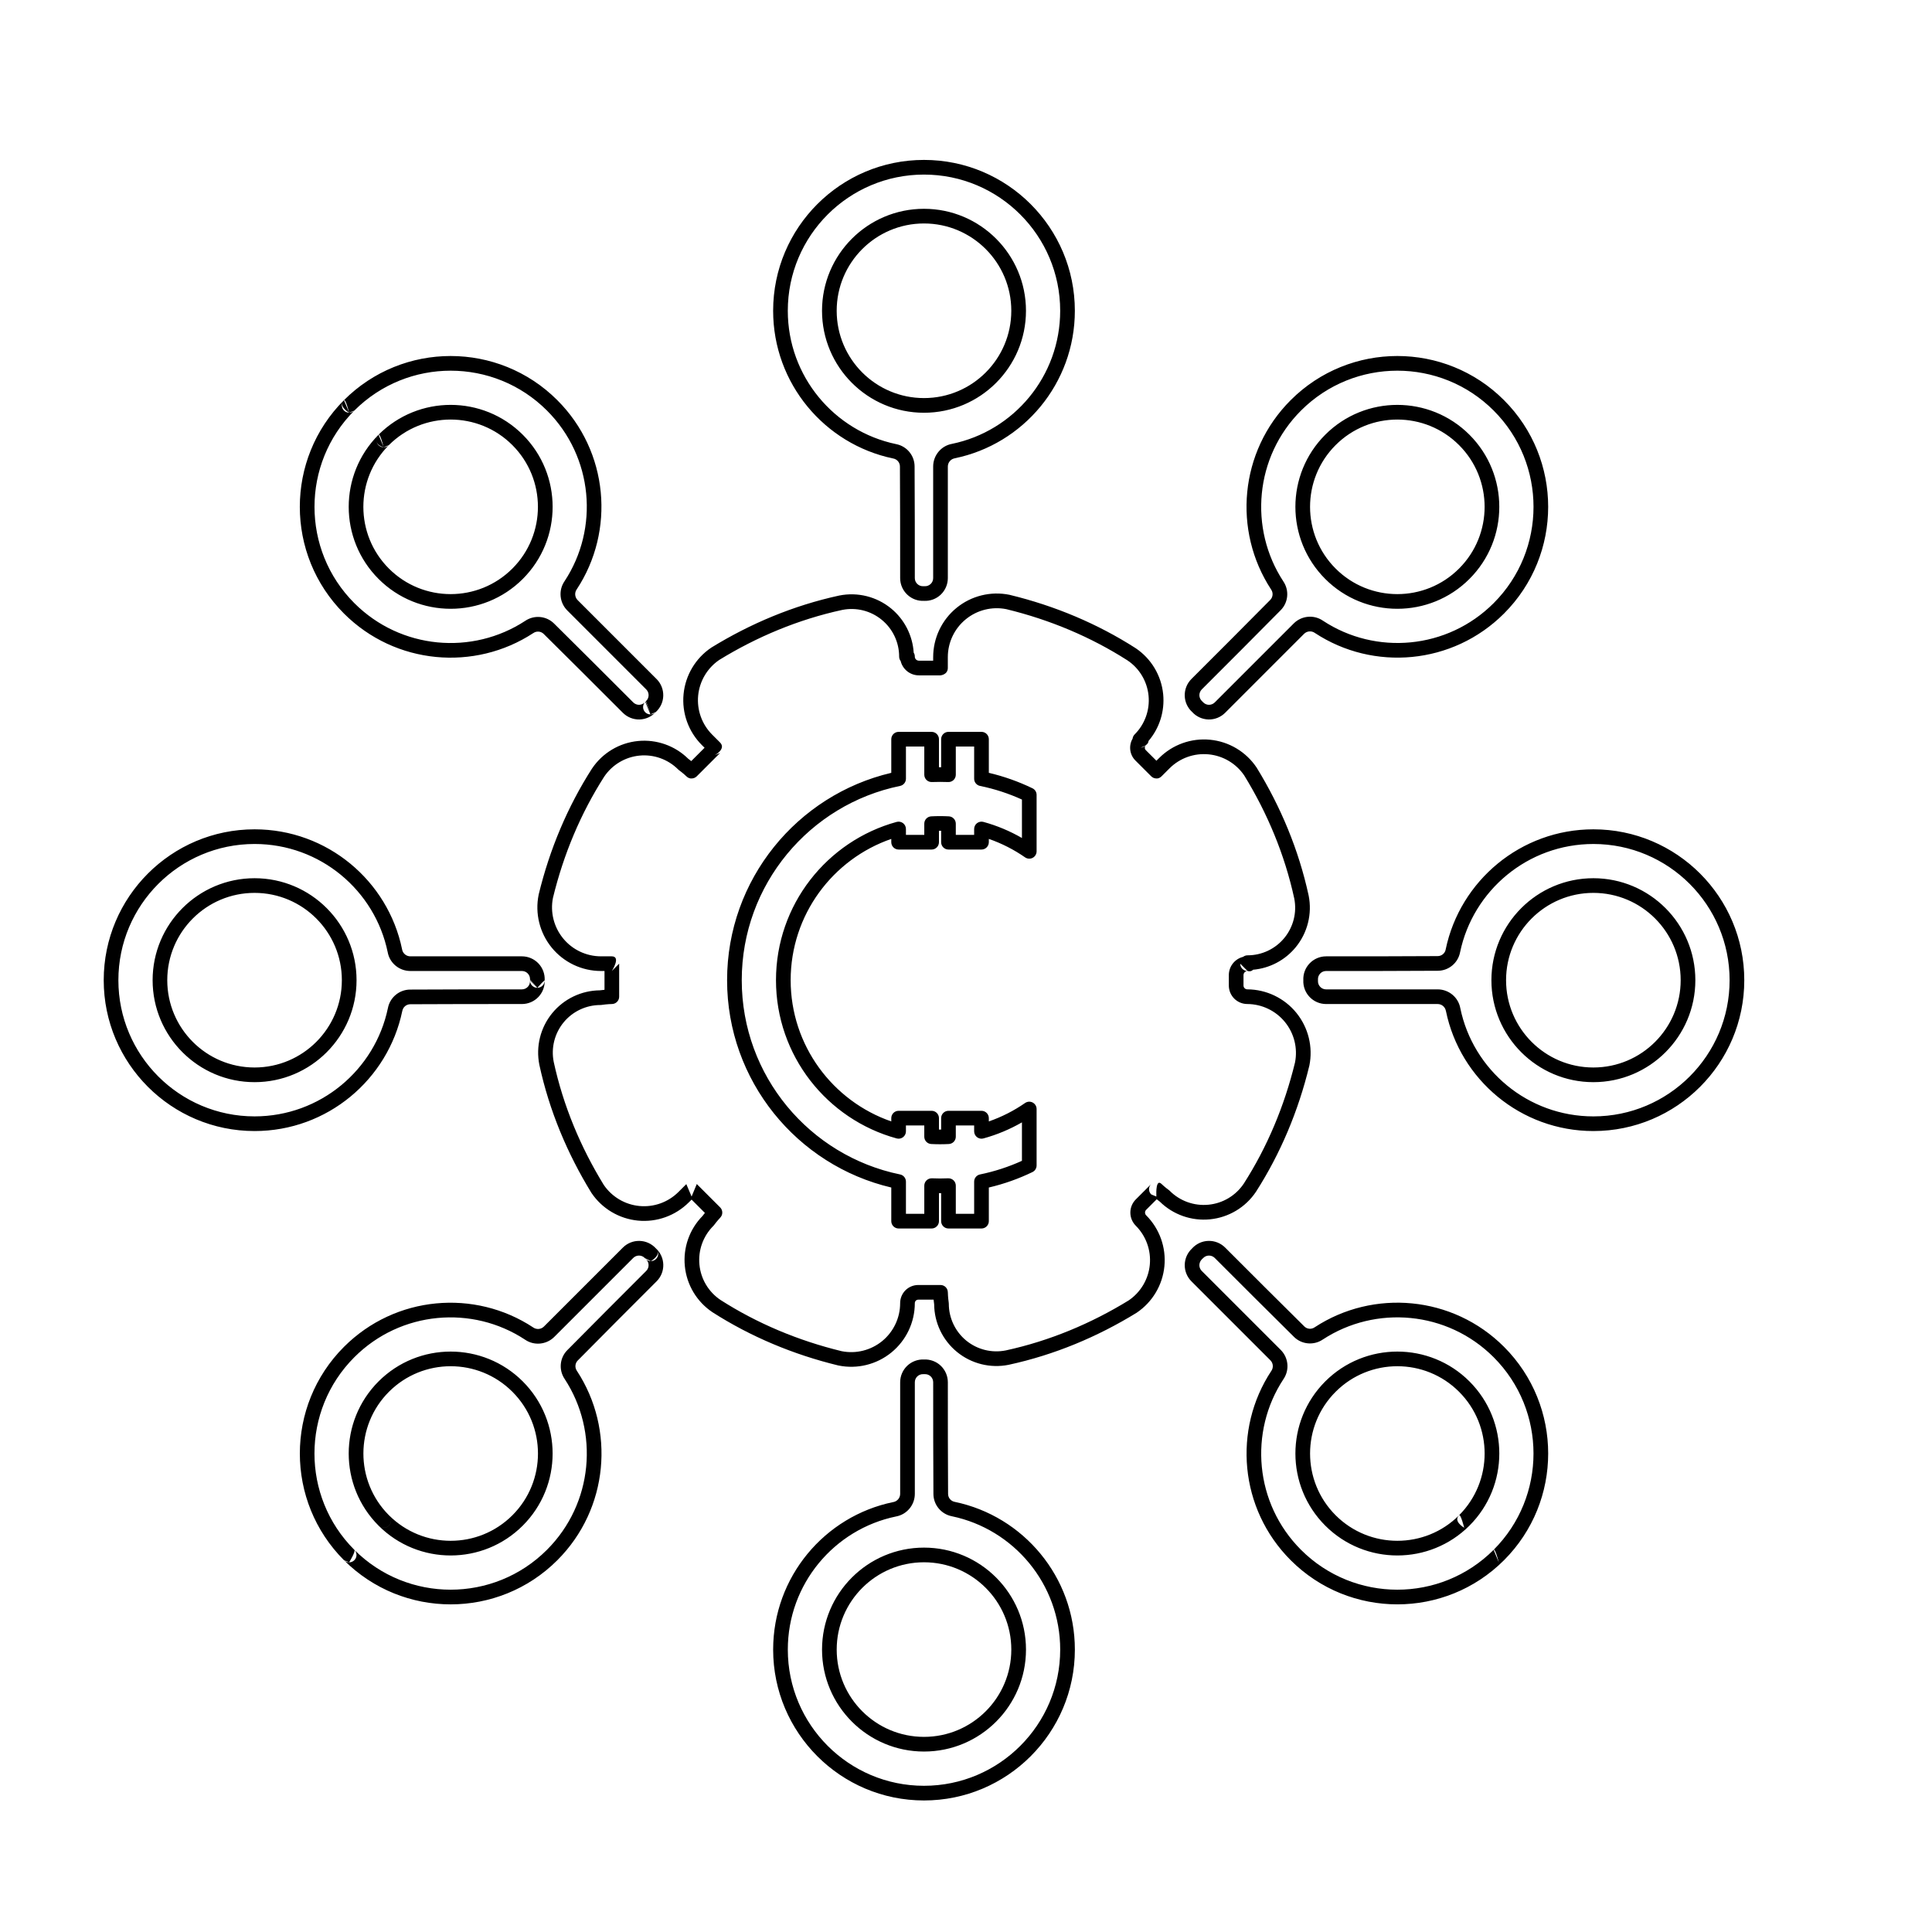 <?xml version="1.0" encoding="UTF-8"?>
<!-- Uploaded to: ICON Repo, www.svgrepo.com, Generator: ICON Repo Mixer Tools -->
<svg fill="#000000" width="800px" height="800px" version="1.1" viewBox="144 144 512 512" xmlns="http://www.w3.org/2000/svg">
 <path d="m388.87 504.28c-1.641-0.074-3.246 0.523-4.438 1.656-1.203 1.145-1.879 2.723-1.879 4.379v29.574c0 1.066-0.766 1.984-1.816 2.176-0.012 0-0.027 0.004-0.043 0.004-18.152 3.734-31.801 19.828-31.801 39.094 0 22.059 17.91 39.977 39.977 39.977 22.07 0 39.98-17.918 39.98-39.977 0-19.266-13.645-35.359-31.781-39.141-0.02-0.008-0.031-0.008-0.051-0.012-1.027-0.188-1.766-1.082-1.766-2.121v-0.02c-0.062-6.856-0.062-22.086-0.062-29.555 0-1.656-0.68-3.234-1.871-4.379-1.195-1.133-2.801-1.73-4.449-1.656zm0 3.887v0.008l0.008-0.008h0.176c0.582-0.031 1.156 0.184 1.586 0.586 0.426 0.406 0.664 0.969 0.664 1.562 0 7.473 0 22.727 0.062 29.586 0 2.891 2.062 5.379 4.906 5.926 16.375 3.414 28.691 17.949 28.691 35.336 0 19.914-16.172 36.09-36.094 36.09-19.922 0-36.09-16.176-36.09-36.09 0-17.387 12.312-31.914 28.695-35.285 2.856-0.523 4.965-3.043 4.965-5.988v-29.574c0-0.594 0.242-1.156 0.664-1.562 0.43-0.402 1-0.617 1.594-0.586zm0 100.01c14.914 0 27.027-12.102 27.027-27.016 0-14.918-12.113-27.027-27.027-27.027-14.914 0-27.023 12.109-27.023 27.027 0 14.914 12.109 27.016 27.023 27.016zm0-3.887c-12.766 0-23.137-10.363-23.137-23.129 0-12.77 10.371-23.141 23.137-23.141 12.77 0 23.137 10.371 23.137 23.141 0 12.766-10.367 23.129-23.137 23.129zm71.109-129.51-0.082 0.09c-1.191 1.105-1.891 2.648-1.926 4.277-0.043 1.648 0.598 3.242 1.758 4.41l20.93 20.93c0.758 0.75 0.867 1.945 0.258 2.824-0.008 0.012-0.016 0.023-0.027 0.035-10.191 15.469-8.465 36.504 5.156 50.125 15.598 15.605 40.938 15.605 56.535 0 15.605-15.605 15.605-40.938 0-56.543-13.613-13.613-34.641-15.352-50.148-5.199-0.012 0.012-0.023 0.02-0.035 0.023-0.859 0.598-2.023 0.492-2.758-0.246-0.004 0-0.004-0.008-0.012-0.016-4.894-4.805-15.672-15.59-20.953-20.871-1.168-1.168-2.762-1.805-4.414-1.766-1.633 0.035-3.172 0.734-4.281 1.926zm-142.13 0.09-0.086-0.09c-1.109-1.191-2.652-1.891-4.281-1.926-1.648-0.039-3.238 0.598-4.41 1.766l-20.93 20.93c-0.75 0.75-1.938 0.855-2.82 0.254-0.016-0.012-0.027-0.02-0.031-0.023-15.477-10.203-36.512-8.473-50.133 5.148-15.598 15.605-15.598 40.938 0 56.543l1.375 0.566-1.375-0.566 1.375 0.566c-0.516 0-1.008-0.207-1.375-0.566 15.605 15.605 40.938 15.605 56.543 0 13.617-13.621 15.352-34.648 5.199-50.156-0.012-0.012-0.02-0.023-0.023-0.035-0.598-0.859-0.492-2.016 0.25-2.758 0.004 0 0.004-0.004 0.012-0.004 4.809-4.894 15.59-15.68 20.871-20.961 1.172-1.168 1.805-2.762 1.766-4.41-0.035-1.629-0.73-3.172-1.926-4.277zm221.98 79.852c-0.164 0.16-0.293 0.355-0.387 0.555 0.074-0.18 0.203-0.367 0.387-0.555-14.082 14.086-36.957 14.086-51.047 0-12.289-12.289-13.855-31.273-4.652-45.234 1.648-2.394 1.355-5.668-0.727-7.75l-20.93-20.93c-0.41-0.414-0.641-0.98-0.629-1.566 0.02-0.59 0.27-1.145 0.703-1.543l-0.062 0.023 0.258-0.211 0.066-0.066c0.391-0.438 0.953-0.691 1.535-0.703 0.594-0.012 1.16 0.211 1.574 0.629 5.289 5.285 16.078 16.082 20.98 20.898 2.039 2.039 5.262 2.344 7.66 0.715 13.996-9.164 32.977-7.594 45.27 4.695 14.086 14.086 14.086 36.957 0 51.043zm-223.34-76.512c-0.48 0-0.945-0.18-1.309-0.512 0.438 0.398 0.691 0.953 0.703 1.543 0.012 0.586-0.211 1.152-0.629 1.566-5.285 5.289-16.082 16.086-20.895 20.98-2.043 2.047-2.348 5.262-0.715 7.66 9.16 13.996 7.594 32.984-4.699 45.273-14.086 14.086-36.957 14.086-51.043 0 0.559 0.555 0.723 1.395 0.422 2.113-0.297 0.73-1.008 1.203-1.797 1.203 0 0 1.797-2.894 1.375-3.316-0.004-0.008-0.012-0.02-0.023-0.023-14.062-14.062-14.062-36.934 0.023-51.02 12.289-12.289 31.273-13.859 45.242-4.652 2.387 1.648 5.66 1.348 7.742-0.727l20.93-20.93c0.418-0.418 0.984-0.641 1.566-0.629 0.59 0.012 1.145 0.266 1.543 0.703l1.438 0.633-1.367-0.566s1.492 0.699 1.492 0.699zm224.71 79.828-1.371-3.316c0.422-0.422 1.359 3.258 1.371 3.316zm-296.85-9.699c10.547 10.512 27.652 10.508 38.188-0.031 10.547-10.547 10.547-27.668 0-38.219-10.551-10.539-27.672-10.539-38.219 0-10.543 10.551-10.543 27.672 0 38.215zm289.07-0.031c10.547-10.547 10.547-27.668 0-38.219-10.543-10.539-27.672-10.539-38.215 0-10.547 10.551-10.547 27.672 0 38.219 10.543 10.543 27.672 10.543 38.215 0zm-286.34-2.742-0.098-0.098c-8.934-9.031-8.906-23.629 0.09-32.629 9.031-9.031 23.691-9.031 32.723 0s9.031 23.691 0 32.723c-9.031 9.023-23.684 9.023-32.715 0zm283.59-0.004 1.375 3.312c-0.051-0.023-2.992-1.695-1.375-3.312-9.023 9.023-23.688 9.023-32.715 0-9.031-9.031-9.031-23.691 0-32.723 9.027-9.031 23.691-9.031 32.715 0 9.031 9.031 9.031 23.691 0 32.723zm-283.38 0.266c0.379 0.535 0.461 1.238 0.203 1.855-0.305 0.727-1.012 1.199-1.797 1.199v-0.008c0.984 0 1.809-0.738 1.93-1.715 0.055-0.484-0.074-0.953-0.336-1.332zm-2.793 2.637 0.043 0.031c0.207 0.156 0.449 0.27 0.703 0.332 0.145 0.031 0.293 0.047 0.441 0.047l0.012 0.008c-0.422 0-0.828-0.137-1.156-0.387l-0.043-0.031c-0.012-0.012-0.031-0.023-0.051-0.035zm287.54 0.41-1.375-3.312c0.418-0.418 1.344 3.191 1.375 3.312zm-287.67-0.516 0.039 0.031zm2.781-2.703 0.023 0.023zm-0.902-0.586 0.023 0.012zm145.05-225.98h-3.781c-0.598-0.004-1.082-0.484-1.082-1.082 0-0.355-0.062-0.691-0.293-1.031-0.285-4.559-2.449-8.82-6.004-11.738-3.824-3.129-8.848-4.383-13.695-3.418-0.004 0.004-0.016 0.004-0.031 0.004-12.172 2.644-23.547 7.441-33.852 13.766-0.02 0.012-0.043 0.023-0.066 0.043-4.164 2.797-6.856 7.32-7.34 12.316-0.484 5 1.293 9.949 4.844 13.496l0.723 0.719-3.535 3.535c-0.242-0.199-0.52-0.418-0.82-0.641-3.5-3.445-8.371-5.164-13.277-4.684-4.957 0.484-9.438 3.172-12.203 7.309-0.012 0.012-0.02 0.023-0.023 0.031-6.445 10.066-11.191 21.332-14.102 33.328-0.008 0.02-0.012 0.043-0.012 0.07-1.008 4.957 0.266 10.105 3.469 14.023s7.992 6.188 13.055 6.188h0.93v4.984c-0.375 0.031-0.793 0.078-1.246 0.141-4.875 0.047-9.496 2.254-12.602 6.035-3.133 3.824-4.391 8.852-3.418 13.695 0 0.012 0 0.02 0.004 0.031 2.637 12.172 7.434 23.547 13.758 33.852 0.012 0.02 0.031 0.043 0.043 0.07 2.805 4.16 7.32 6.852 12.32 7.34 4.996 0.484 9.945-1.297 13.5-4.848l0.719-0.719 3.527 3.531c-0.199 0.242-0.41 0.523-0.641 0.82-3.438 3.508-5.164 8.371-4.676 13.277 0.484 4.957 3.164 9.438 7.309 12.211 0.004 0.008 0.016 0.012 0.027 0.02 10.07 6.441 21.336 11.188 33.328 14.098 0.023 0.008 0.047 0.012 0.074 0.012 4.957 1.008 10.105-0.266 14.02-3.469 3.918-3.203 6.188-7.992 6.188-13.055v-0.008c0-0.246 0.098-0.477 0.266-0.652 0.176-0.168 0.406-0.266 0.652-0.266h4.062c0.039 0.371 0.086 0.789 0.148 1.242 0.039 4.875 2.246 9.496 6.035 12.602 3.816 3.133 8.844 4.391 13.688 3.422 0.012 0 0.027 0 0.031-0.008 12.18-2.637 23.555-7.434 33.855-13.758 0.023-0.012 0.043-0.031 0.066-0.043 4.16-2.801 6.856-7.312 7.34-12.309 0.484-4.996-1.281-9.945-4.828-13.496h-0.004c-0.195-0.191-0.301-0.453-0.301-0.734 0-0.273 0.105-0.535 0.301-0.727l2.797-2.801c0.25 0.199 0.523 0.41 0.828 0.641 3.504 3.441 8.371 5.164 13.277 4.68 4.957-0.488 9.438-3.168 12.203-7.309 0.008-0.008 0.016-0.02 0.02-0.031 6.449-10.07 11.195-21.336 14.102-33.324 0.004-0.027 0.012-0.051 0.02-0.07 1-4.945-0.262-10.074-3.441-13.988-3.18-3.91-7.949-6.195-12.988-6.223h-0.012c-0.266 0-0.527-0.109-0.719-0.301-0.188-0.191-0.293-0.449-0.293-0.715v-2.75c0-0.602 0.484-1.094 1.086-1.102 0.027 0.008 0.871 0.312 1.438-0.328 4.398-0.379 8.492-2.519 11.32-5.973 3.129-3.816 4.387-8.844 3.422-13.688-0.008-0.012-0.008-0.023-0.008-0.031-2.644-12.176-7.438-23.555-13.762-33.852-0.016-0.027-0.027-0.043-0.047-0.07-2.797-4.168-7.32-6.859-12.312-7.34-5-0.484-9.953 1.297-13.496 4.848l-0.723 0.715-2.812-2.805c-0.348-0.348-0.348-0.914-0.004-1.262-0.363 0.371-0.859 0.578-1.383 0.578 0 0 2.035-0.473 2.109-1.742 2.91-3.414 4.324-7.894 3.883-12.402-0.488-4.957-3.168-9.434-7.309-12.203-0.012-0.008-0.027-0.012-0.031-0.02-10.07-6.449-21.336-11.195-33.324-14.098-0.027-0.008-0.051-0.016-0.074-0.02-4.957-1.008-10.109 0.266-14.027 3.469-3.918 3.203-6.188 8-6.188 13.055zm52.855 20.664c-1.07 1.832-0.824 4.223 0.746 5.793 1.809 1.805 4.184 4.18 4.184 4.18 0.367 0.367 0.859 0.574 1.375 0.574 0 0 0.691 0.117 1.398-0.598l2.074-2.07c2.723-2.727 6.527-4.094 10.371-3.719 3.812 0.367 7.273 2.414 9.43 5.586 6.102 9.941 10.715 20.891 13.262 32.605 0.734 3.703-0.227 7.539-2.621 10.457-2.394 2.922-5.969 4.613-9.75 4.613-0.449 0-0.859 0.152-1.188 0.406-2.18 0.539-3.781 2.508-3.781 4.844v2.742c0 1.309 0.516 2.551 1.43 3.473 0.918 0.918 2.172 1.438 3.469 1.438 3.871 0.023 7.539 1.777 9.984 4.789 2.43 2.988 3.406 6.914 2.66 10.695-2.816 11.574-7.375 22.422-13.582 32.117-2.121 3.168-5.547 5.219-9.344 5.586-3.797 0.375-7.566-0.969-10.266-3.668-0.07-0.07-0.137-0.133-0.219-0.195-1.125-0.824-1.816-1.492-1.945-1.617-1.488-1.449-1.434 2.18-1.395 3.106l0.012 0.211-1.367-0.566c-0.18-0.18-0.332-0.391-0.43-0.633-0.301-0.727-0.133-1.562 0.422-2.121 0 0-2.289 2.289-4.086 4.086-0.922 0.922-1.438 2.176-1.438 3.477 0 1.305 0.516 2.562 1.438 3.484 2.723 2.731 4.086 6.527 3.715 10.367-0.367 3.816-2.422 7.269-5.586 9.422-9.945 6.102-20.891 10.723-32.609 13.266-3.703 0.734-7.539-0.23-10.457-2.617-2.914-2.394-4.613-5.977-4.613-9.754 0-0.094-0.008-0.184-0.02-0.273-0.211-1.496-0.234-2.551-0.234-2.742l-0.008-0.012c0-1.078-0.863-1.945-1.941-1.945h-5.891c-1.273 0-2.5 0.504-3.402 1.402-0.898 0.902-1.402 2.129-1.402 3.402v0.008c0 3.894-1.75 7.582-4.758 10.051-3 2.445-6.93 3.434-10.73 2.68-11.574-2.812-22.422-7.375-32.117-13.578-3.168-2.125-5.219-5.551-5.586-9.348-0.375-3.801 0.969-7.562 3.668-10.262 0.07-0.066 0.133-0.141 0.195-0.219 0.832-1.125 1.617-1.945 1.617-1.945h-0.008c0.18-0.18 0.332-0.398 0.438-0.641 0.297-0.727 0.129-1.562-0.426-2.121l-6.188-6.188-1.375 3.32-1.398-3.297-2.07 2.07c-2.731 2.731-6.539 4.102-10.375 3.727-3.82-0.367-7.269-2.418-9.43-5.586-6.102-9.945-10.723-20.891-13.266-32.613-0.734-3.703 0.23-7.531 2.617-10.449 2.394-2.922 5.977-4.613 9.754-4.613 0.094 0 0.188-0.008 0.273-0.02 1.652-0.238 2.754-0.242 2.754-0.242 1.078 0 1.949-0.871 1.949-1.941v-8.758l-1.949 1.945s2.539-3.887-0.031-3.887h-2.836c-3.891 0-7.582-1.746-10.043-4.762-2.449-3-3.441-6.93-2.688-10.723 2.812-11.582 7.375-22.422 13.578-32.125 2.125-3.16 5.555-5.211 9.348-5.586 3.801-0.371 7.562 0.977 10.262 3.676 0.07 0.07 0.145 0.133 0.219 0.188 1.125 0.832 1.82 1.492 1.945 1.617l0.195 0.168 0.004 0.004c0.629 0.5 1.188 0.406 1.188 0.406 0.512 0 1.008-0.207 1.375-0.574l6.188-6.188-1.375 0.574s3.035-1.66 1.352-3.348l-2.07-2.07c-2.731-2.727-4.098-6.531-3.727-10.375 0.375-3.812 2.418-7.269 5.586-9.43 9.945-6.102 20.891-10.715 32.613-13.258 3.703-0.734 7.535 0.223 10.449 2.617 2.926 2.394 4.617 5.973 4.617 9.754 0 0.441 0.148 0.852 0.398 1.176 0.527 2.176 2.488 3.797 4.832 3.797h5.727s1.941-0.148 1.941-1.977v-2.844c0-3.891 1.746-7.582 4.766-10.043 2.996-2.449 6.926-3.434 10.723-2.68 11.578 2.809 22.422 7.371 32.121 13.578 3.168 2.117 5.215 5.551 5.586 9.34 0.375 3.801-0.977 7.57-3.676 10.27-0.316 0.316-0.504 0.715-0.551 1.133zm17.418 138.31-0.035 0.008-0.293 0.137 0.367-0.145zm-143.32-2.637c0.625 1.449-1.758 2.781-1.758 2.781 0.801 0 1.523-0.5 1.816-1.246 0.191-0.508 0.168-1.062-0.059-1.535zm-0.352-0.512 0.016 0.02zm74.938-127.59v-7.426c0-1.074-0.871-1.945-1.941-1.945h-8.754c-1.07 0-1.941 0.871-1.941 1.945v8.914c-24.93 5.852-43.512 28.25-43.512 54.949 0 26.699 18.582 49.098 43.512 54.945v8.918c0 1.07 0.871 1.941 1.941 1.941h8.754c1.07 0 1.941-0.871 1.941-1.941v-7.426h0.578v7.426c0 1.07 0.871 1.941 1.941 1.941h8.758c1.07 0 1.941-0.871 1.941-1.941v-8.918c4.035-0.945 7.91-2.328 11.562-4.094 0.672-0.324 1.098-1 1.098-1.75v-14.957c0-0.727-0.402-1.387-1.043-1.723-0.641-0.336-1.414-0.285-2.008 0.125-2.938 2.039-6.172 3.695-9.609 4.883v-0.871c0-1.07-0.871-1.941-1.941-1.941h-8.758c-1.07 0-1.941 0.871-1.941 1.941v3.035h-0.578v-3.035c0-1.07-0.871-1.941-1.941-1.941h-8.754c-1.07 0-1.941 0.871-1.941 1.941v0.871c-15.512-5.363-26.664-20.102-26.664-37.43 0-17.328 11.152-32.074 26.664-37.438v0.871c0 1.078 0.871 1.949 1.941 1.949h8.754c1.07 0 1.941-0.871 1.941-1.949v-3.027h0.578v3.027c0 1.078 0.871 1.949 1.941 1.949h8.758c1.07 0 1.941-0.871 1.941-1.949v-0.871c3.445 1.195 6.672 2.852 9.609 4.891 0.594 0.41 1.367 0.461 2.008 0.125 0.641-0.336 1.043-1.004 1.043-1.723v-14.961c0-0.746-0.426-1.422-1.098-1.746-3.652-1.766-7.527-3.148-11.562-4.098v-8.914c0-1.074-0.871-1.945-1.941-1.945h-8.758c-1.07 0-1.941 0.871-1.941 1.945v7.426zm-3.887 1.984c0 0.531 0.219 1.039 0.598 1.406 0.387 0.367 0.895 0.559 1.426 0.535 0.719-0.023 1.434-0.039 2.148-0.039 0.723 0 1.445 0.016 2.16 0.039 0.527 0.023 1.039-0.168 1.426-0.535 0.379-0.367 0.594-0.875 0.594-1.406v-7.469h4.863v8.531c0 0.93 0.648 1.723 1.559 1.91 3.875 0.789 7.594 2.016 11.105 3.609v10.191c-3.172-1.832-6.594-3.277-10.207-4.266-0.582-0.156-1.203-0.035-1.691 0.328-0.477 0.367-0.766 0.941-0.766 1.551v1.562h-4.863v-2.973c0-1.035-0.809-1.887-1.84-1.941-0.777-0.043-1.555-0.062-2.34-0.062-0.777 0-1.555 0.02-2.332 0.062-1.031 0.055-1.84 0.906-1.84 1.941v2.973h-4.863v-1.562c0-0.609-0.285-1.184-0.766-1.551-0.484-0.363-1.105-0.484-1.691-0.328-18.43 5.051-31.98 21.926-31.98 41.945 0 20.016 13.551 36.895 31.98 41.938 0.586 0.164 1.207 0.039 1.691-0.328 0.48-0.367 0.766-0.941 0.766-1.543v-1.562h4.863v2.973c0 1.035 0.809 1.887 1.84 1.941 0.777 0.039 1.555 0.062 2.332 0.062 0.785 0 1.562-0.023 2.34-0.062 1.031-0.055 1.84-0.906 1.84-1.941v-2.973h4.863v1.562c0 0.602 0.289 1.176 0.766 1.543 0.488 0.367 1.109 0.492 1.691 0.328 3.613-0.988 7.035-2.43 10.207-4.258v10.188c-3.512 1.598-7.231 2.816-11.105 3.613-0.91 0.184-1.559 0.98-1.559 1.902v8.531h-4.863v-7.469c0-0.527-0.215-1.031-0.594-1.398-0.387-0.367-0.898-0.559-1.426-0.543-0.715 0.031-1.438 0.047-2.16 0.047-0.715 0-1.43-0.016-2.148-0.047-0.531-0.016-1.039 0.176-1.426 0.543-0.379 0.367-0.598 0.871-0.598 1.398v7.469h-4.863v-8.531c0-0.922-0.652-1.719-1.555-1.902-23.934-4.91-41.957-26.105-41.957-51.48s18.023-46.578 41.957-51.48c0.902-0.188 1.555-0.98 1.555-1.91v-8.531h4.863v7.469zm-100.6 54.453c0.074-1.648-0.523-3.254-1.656-4.445-1.137-1.195-2.723-1.875-4.375-1.875h-29.574c-1.07-0.004-1.984-0.766-2.18-1.82 0-0.012-0.004-0.027-0.004-0.039-3.734-18.152-19.828-31.801-39.09-31.801-22.062 0-39.98 17.914-39.98 39.98 0 22.066 17.918 39.98 39.98 39.98 19.262 0 35.355-13.648 39.137-31.789 0.008-0.012 0.008-0.031 0.016-0.043 0.184-1.027 1.082-1.773 2.121-1.773h0.016c6.856-0.055 22.086-0.055 29.559-0.055 1.652 0 3.238-0.68 4.375-1.879 1.133-1.195 1.73-2.801 1.656-4.441zm201.05 0c-0.078 1.641 0.516 3.246 1.656 4.441 1.137 1.199 2.719 1.879 4.371 1.879h29.574c1.07 0 1.984 0.762 2.176 1.816 0.008 0.012 0.008 0.031 0.016 0.043 3.723 18.148 19.82 31.801 39.082 31.801 22.066 0 39.98-17.914 39.98-39.98 0-22.066-17.914-39.98-39.98-39.98-19.254 0-35.352 13.648-39.141 31.781 0 0.02-0.004 0.031-0.004 0.051-0.188 1.027-1.082 1.766-2.129 1.766h-0.012c-6.859 0.062-22.094 0.062-29.562 0.062-1.652 0-3.234 0.68-4.371 1.875-1.141 1.191-1.734 2.797-1.656 4.445zm-207.08 2.434c-7.477 0-22.727 0-29.59 0.055-2.891 0-5.379 2.062-5.926 4.914-3.414 16.375-17.949 28.691-35.332 28.691-19.918 0-36.094-16.172-36.094-36.094 0-19.922 16.176-36.094 36.094-36.094 17.383 0 31.91 12.309 35.281 28.699 0.523 2.856 3.043 4.957 5.992 4.961h29.574c0.59 0 1.156 0.238 1.559 0.668 0.406 0.43 0.617 1 0.586 1.59l1.945 2.043-1.945-1.941v0.148s1.945 1.945 1.945 1.945c-1.039 0-1.891-0.812-1.945-1.844 0.031 0.59-0.18 1.16-0.586 1.59-0.402 0.422-0.969 0.668-1.559 0.668zm210.96-2.328c0.004-0.094 0.004-0.188 0-0.281-0.031-0.59 0.188-1.16 0.59-1.59 0.406-0.43 0.965-0.668 1.555-0.668 7.484 0 22.727 0 29.594-0.062 2.887 0 5.379-2.059 5.922-4.906 3.418-16.375 17.949-28.691 35.332-28.691 19.922 0 36.094 16.172 36.094 36.094 0 19.922-16.172 36.094-36.094 36.094-17.383 0-31.914-12.316-35.277-28.699-0.523-2.856-3.047-4.961-5.988-4.961h-29.582c-0.59 0-1.148-0.246-1.555-0.668-0.402-0.43-0.621-1-0.59-1.59l0.004-0.078zm-308.83-0.105c0 14.914 12.109 27.023 27.02 27.023 14.914 0 27.023-12.109 27.023-27.023 0-14.914-12.109-27.023-27.023-27.023-14.91 0-27.02 12.109-27.02 27.023zm408.84 0c0-14.914-12.109-27.023-27.023-27.023-14.914 0-27.023 12.109-27.023 27.023 0 14.914 12.109 27.023 27.023 27.023 14.914 0 27.023-12.109 27.023-27.023zm-404.96 0c0-12.77 10.363-23.137 23.133-23.137 12.773 0 23.137 10.367 23.137 23.137 0 12.77-10.363 23.137-23.137 23.137-12.77 0-23.133-10.367-23.133-23.137zm401.07 0c0 12.77-10.367 23.137-23.137 23.137s-23.137-10.367-23.137-23.137c0-12.77 10.367-23.137 23.137-23.137s23.137 10.367 23.137 23.137zm-301.06 0.02-0.723 0.684-1.219 1.316c0.531 0 1.039-0.215 1.406-0.602 0.359-0.379 0.555-0.891 0.535-1.418zm184.34-4.398 1.941 1.945c-1.07 0-1.941-0.871-1.941-1.938zm-27.844-57.887c0.035 0.047 0.078 0.09 0.129 0.133 0.043 0.035 0.094 0.074 0.137 0.109zm-209.68-91.445c-0.16 0.164-0.289 0.348-0.383 0.555-0.598 1.422 1.715 2.734 1.758 2.762-0.781 0-1.492-0.473-1.797-1.203-0.211-0.508-0.188-1.074 0.039-1.559 0.074-0.188 0.203-0.375 0.383-0.555-15.598 15.598-15.598 40.938 0 56.543 13.621 13.613 34.652 15.344 50.156 5.191 0.012-0.004 0.023-0.012 0.039-0.023 0.855-0.59 2.012-0.484 2.754 0.25 0 0.004 0.004 0.012 0.004 0.012 4.898 4.812 15.68 15.594 20.961 20.879 1.172 1.164 2.762 1.805 4.41 1.766 1.648-0.043 3.211-0.754 4.324-1.977 1.219-1.109 1.934-2.668 1.969-4.316 0.039-1.656-0.594-3.246-1.766-4.418l-20.922-20.922c-0.758-0.758-0.863-1.945-0.262-2.824 0.012-0.012 0.02-0.023 0.027-0.035 10.199-15.477 8.469-36.512-5.152-50.125-15.605-15.605-40.938-15.605-56.543 0zm224.79 82.641c1.105 1.223 2.668 1.934 4.316 1.977 1.652 0.039 3.246-0.602 4.414-1.766l20.922-20.93c0.762-0.754 1.949-0.863 2.832-0.254 0.004 0.004 0.016 0.012 0.031 0.023 15.473 10.195 36.508 8.465 50.121-5.148 15.605-15.605 15.605-40.945 0-56.543-15.598-15.605-40.938-15.605-56.535 0-13.621 13.613-15.348 34.645-5.199 50.148 0.008 0.012 0.012 0.023 0.023 0.039 0.594 0.855 0.488 2.019-0.246 2.754-0.008 0.008-0.012 0.008-0.012 0.012-4.816 4.894-15.594 15.676-20.883 20.953-1.16 1.172-1.801 2.762-1.758 4.418 0.035 1.648 0.746 3.207 1.973 4.316zm1.43 0.633-0.285-0.129h-0.016zm-149.55-3.172c-5.285-5.285-16.082-16.082-20.98-20.898-2.043-2.043-5.262-2.344-7.66-0.715-13.996 9.164-32.977 7.594-45.273-4.695-14.086-14.086-14.086-36.961 0-51.043-0.359 0.359-0.859 0.566-1.375 0.566l1.375-0.566-1.375 0.566 1.375-0.566c14.086-14.086 36.957-14.086 51.043 0 12.293 12.289 13.859 31.273 4.652 45.234-1.648 2.387-1.348 5.66 0.73 7.742l20.926 20.93c0.418 0.418 0.641 0.984 0.629 1.574-0.012 0.586-0.266 1.145-0.703 1.535l1.309 3.383-1.375-3.312-0.117 0.117 1.367 3.32c-0.773 0-1.469-0.453-1.777-1.156-0.312-0.703-0.176-1.523 0.34-2.09-0.398 0.438-0.953 0.684-1.543 0.703-0.582 0.012-1.148-0.219-1.566-0.629zm5.984 2.543-1.438 0.629c0.547 0 1.07-0.23 1.438-0.629zm144.82-2.809-0.074-0.07c-0.434-0.391-0.684-0.949-0.703-1.535-0.012-0.59 0.219-1.156 0.629-1.574 5.293-5.285 16.086-16.078 20.898-20.977 2.047-2.043 2.344-5.262 0.715-7.664-9.16-13.992-7.594-32.977 4.695-45.266 14.09-14.086 36.965-14.086 51.047 0 14.086 14.082 14.086 36.957 0 51.043-12.293 12.289-31.273 13.859-45.238 4.652-2.387-1.648-5.66-1.355-7.742 0.727l-20.93 20.93c-0.414 0.41-0.98 0.641-1.574 0.629-0.551-0.012-1.074-0.242-1.461-0.629zm-218.48-70.469-0.148 0.219c-0.094 0.168-0.145 0.336-0.156 0.504-0.023 0-0.043 0.016-0.051 0.055-0.359 1.793 1.668 2.277 1.891 2.32l0.008 0.023c-0.789 0-1.5-0.473-1.797-1.199-0.238-0.559-0.188-1.195 0.105-1.703l0.125-0.195 0.023-0.023 0.012-0.02c0.043-0.062 0.102-0.117 0.148-0.172-10.527 10.547-10.527 27.656 0.016 38.199 10.547 10.547 27.668 10.547 38.219 0 10.547-10.543 10.547-27.672 0-38.215-10.551-10.547-27.664-10.547-38.215-0.012v0.008zm289.27-0.207c-10.547-10.547-27.672-10.547-38.215 0-10.547 10.543-10.547 27.672 0 38.215 10.543 10.547 27.672 10.547 38.215 0 10.547-10.543 10.547-27.664 0-38.215zm-144.55 44.023c1.648 0.082 3.254-0.516 4.449-1.652 1.191-1.141 1.871-2.719 1.871-4.375v-29.574c0.008-1.07 0.77-1.984 1.824-2.176 0.012-0.008 0.023-0.008 0.035-0.012 18.156-3.727 31.801-19.824 31.801-39.086 0-22.066-17.91-39.977-39.98-39.977-22.066 0-39.977 17.91-39.977 39.977 0 19.258 13.645 35.355 31.785 39.141 0.016 0 0.031 0.008 0.047 0.008 1.023 0.188 1.77 1.082 1.77 2.125v0.012c0.059 6.863 0.059 22.094 0.059 29.562 0 1.656 0.676 3.234 1.879 4.375 1.191 1.137 2.797 1.734 4.438 1.652zm-143.16-40.719 1.355-0.559c9.039-9.027 23.691-9.027 32.723 0.004s9.031 23.691 0 32.715c-9.031 9.031-23.691 9.031-32.723 0-9.023-9.023-9.023-23.676-0.004-32.707-0.367 0.367-0.863 0.57-1.375 0.57l1.379-0.578-1.371 0.566zm284.96-0.555c9.031 9.031 9.031 23.691 0 32.715-9.023 9.031-23.688 9.031-32.715 0-9.031-9.023-9.031-23.684 0-32.715 9.027-9.031 23.691-9.031 32.715 0zm-141.9 37.398v-0.012s-0.074 0.008-0.074 0.008c-0.594 0.031-1.164-0.184-1.594-0.594-0.422-0.402-0.664-0.961-0.664-1.555 0-7.481 0-22.727-0.059-29.59 0-2.887-2.062-5.383-4.91-5.922-16.379-3.422-28.691-17.949-28.691-35.336 0-19.918 16.168-36.09 36.09-36.09 19.922 0 36.094 16.172 36.094 36.09 0 17.387-12.309 31.914-28.699 35.277-2.852 0.523-4.957 3.051-4.961 5.992v29.578c0 0.594-0.238 1.152-0.664 1.555-0.43 0.41-1.004 0.625-1.586 0.594-0.102-0.008-0.195-0.008-0.281 0.004zm-143.08-36.836-0.012-0.02 0.004 0.012 0.008 0.008 0.008 0.004zm-0.039-0.113c-0.172-0.66-0.945-3.547-1.324-3.203l1.324 3.203 0.027 0.086 0.012 0.027h0.012zm143.22-63.074c-14.914 0-27.023 12.109-27.023 27.023 0 14.918 12.109 27.027 27.023 27.027 14.914 0 27.027-12.109 27.027-27.027 0-14.914-12.113-27.023-27.027-27.023zm-152.34 54.031c-0.02-0.07-0.254-1.004-0.539-1.867-0.293-0.863-0.625-1.66-0.836-1.449zm152.34-50.145c12.77 0 23.137 10.371 23.137 23.137 0 12.77-10.367 23.137-23.137 23.137-12.766 0-23.137-10.367-23.137-23.137 0-12.766 10.371-23.137 23.137-23.137z" fill-rule="evenodd"/>
</svg>